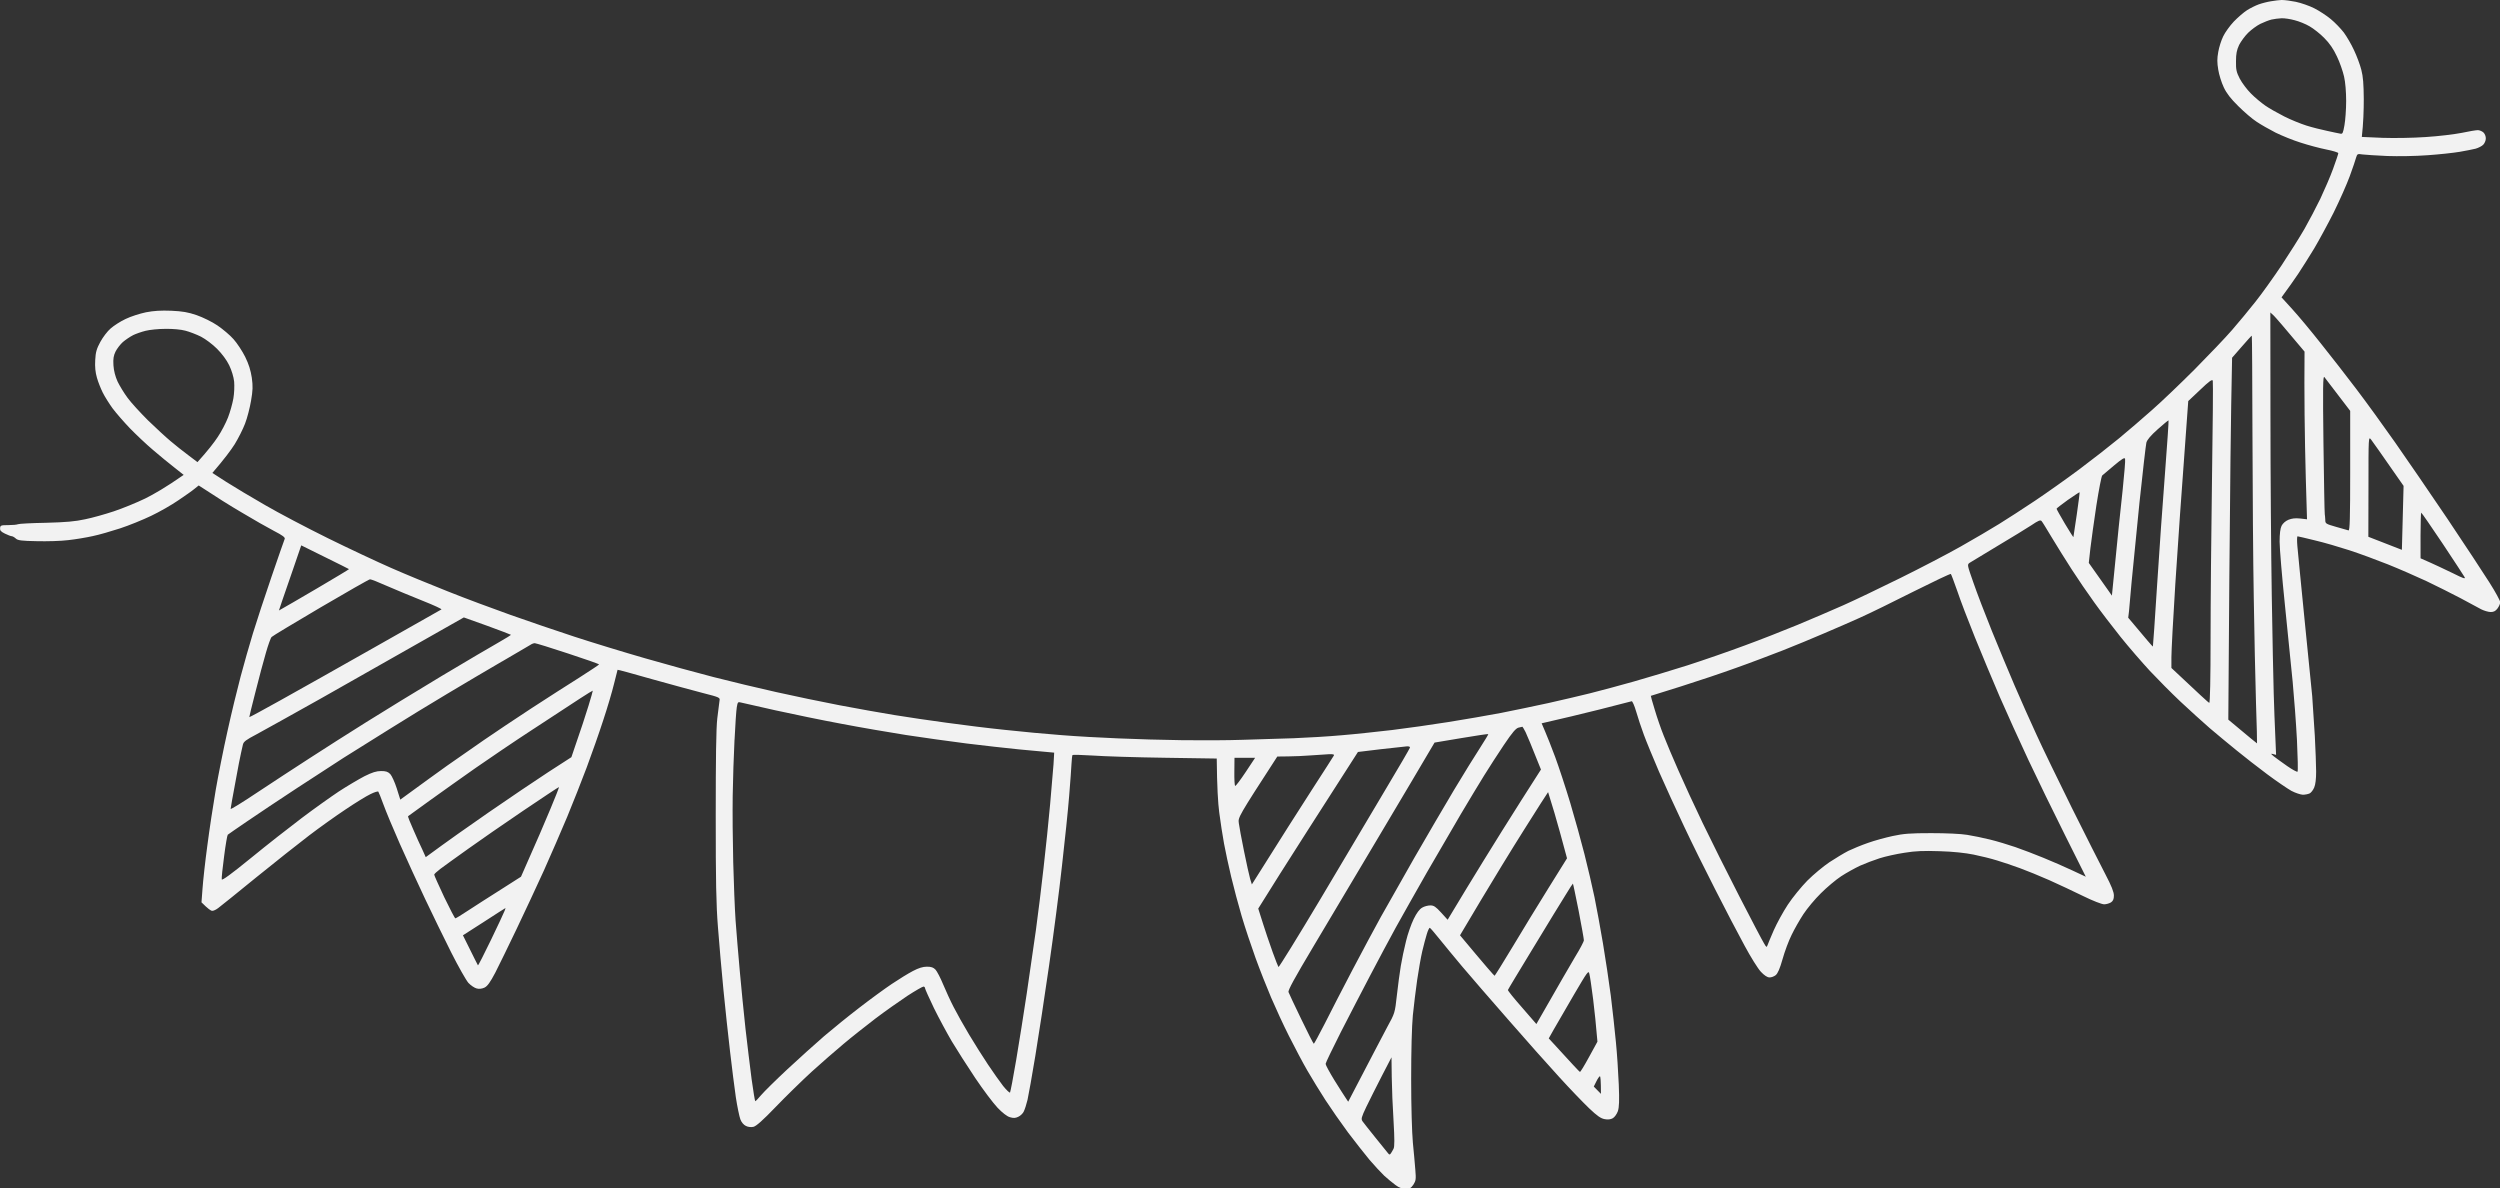 <?xml version="1.0" encoding="UTF-8"?><svg xmlns="http://www.w3.org/2000/svg" xmlns:xlink="http://www.w3.org/1999/xlink" height="72.4" preserveAspectRatio="xMidYMid meet" version="1.0" viewBox="-0.0 0.0 152.3 72.4" width="152.3" zoomAndPan="magnify"><rect x="-0.0" y="0.0" width="152.3" height="72.4" fill="#333333" stroke="none"/><g id="change1_1"><path class="s1" d="m 147.586,123.525 c 0.151,0 0.533,0.048 0.835,0.111 0.302,0.063 0.811,0.238 1.113,0.39 0.302,0.151 0.763,0.453 1.01,0.66 0.254,0.207 0.612,0.581 0.795,0.819 0.175,0.238 0.461,0.723 0.62,1.073 0.167,0.35 0.366,0.883 0.445,1.193 0.111,0.421 0.143,0.859 0.151,1.789 0,0.676 -0.024,1.471 -0.119,2.306 l 1.256,0.055 c 0.724,0.024 1.829,0.008 2.64,-0.048 0.763,-0.048 1.749,-0.167 2.186,-0.254 0.437,-0.095 0.883,-0.167 0.994,-0.167 0.111,0.008 0.262,0.072 0.342,0.151 0.08,0.08 0.143,0.239 0.135,0.366 0,0.119 -0.072,0.286 -0.159,0.374 -0.087,0.087 -0.294,0.191 -0.461,0.239 -0.159,0.04 -0.596,0.127 -0.97,0.191 -0.374,0.063 -1.248,0.159 -1.948,0.207 -0.723,0.055 -1.789,0.072 -2.465,0.048 -0.66,-0.032 -1.336,-0.072 -1.511,-0.095 -0.294,-0.048 -0.318,-0.032 -0.382,0.175 -0.032,0.127 -0.207,0.644 -0.39,1.145 -0.183,0.501 -0.628,1.503 -0.986,2.226 -0.366,0.723 -0.898,1.701 -1.185,2.186 -0.294,0.485 -0.731,1.177 -0.978,1.55 -0.254,0.374 -0.58,0.843 -1.01,1.423 l 0.652,0.716 c 0.366,0.398 1.153,1.344 1.749,2.099 0.604,0.755 1.582,2.011 2.178,2.799 0.596,0.787 1.646,2.234 2.337,3.22 0.692,0.986 2.123,3.077 3.188,4.651 1.057,1.574 2.21,3.331 2.568,3.896 0.358,0.564 0.652,1.105 0.652,1.193 0,0.087 -0.072,0.254 -0.167,0.382 -0.119,0.159 -0.231,0.215 -0.413,0.215 -0.143,0 -0.405,-0.08 -0.58,-0.167 -0.175,-0.096 -0.747,-0.405 -1.272,-0.684 -0.525,-0.278 -1.455,-0.739 -2.067,-1.034 -0.612,-0.286 -1.67,-0.747 -2.345,-1.018 -0.676,-0.27 -1.733,-0.66 -2.345,-0.859 -0.612,-0.199 -1.558,-0.477 -2.107,-0.604 -0.549,-0.135 -1.018,-0.246 -1.049,-0.246 -0.04,0 -0.04,0.262 -0.015,0.58 0.024,0.31 0.223,2.29 0.429,4.389 0.215,2.099 0.429,4.246 0.477,4.77 0.04,0.525 0.111,1.614 0.159,2.425 0.04,0.811 0.08,1.781 0.08,2.171 0,0.437 -0.04,0.795 -0.119,0.97 -0.063,0.151 -0.191,0.318 -0.278,0.358 -0.087,0.04 -0.278,0.08 -0.414,0.08 -0.143,-0.008 -0.461,-0.111 -0.7,-0.239 -0.238,-0.135 -0.906,-0.588 -1.471,-1.01 -0.573,-0.429 -1.415,-1.081 -1.868,-1.455 -0.461,-0.374 -1.193,-0.978 -1.63,-1.352 -0.437,-0.382 -1.24,-1.105 -1.789,-1.622 -0.549,-0.517 -1.383,-1.36 -1.86,-1.868 -0.469,-0.509 -1.28,-1.439 -1.789,-2.075 -0.509,-0.636 -1.232,-1.582 -1.606,-2.107 -0.382,-0.525 -0.994,-1.423 -1.359,-1.988 -0.366,-0.564 -0.914,-1.447 -1.216,-1.948 -0.302,-0.501 -0.58,-0.962 -0.628,-1.01 -0.072,-0.08 -0.207,-0.024 -0.604,0.246 -0.286,0.191 -1.216,0.755 -2.067,1.264 -0.851,0.509 -1.622,0.978 -1.709,1.034 -0.159,0.111 -0.151,0.127 0.231,1.216 0.207,0.604 0.716,1.932 1.121,2.934 0.405,1.002 1.034,2.504 1.391,3.339 0.358,0.835 0.954,2.17 1.328,2.981 0.366,0.811 1.352,2.83 2.171,4.492 0.827,1.662 1.741,3.466 2.027,4.015 0.374,0.716 0.517,1.073 0.517,1.296 0,0.215 -0.048,0.326 -0.175,0.413 -0.103,0.063 -0.286,0.119 -0.421,0.119 -0.135,0 -0.692,-0.215 -1.272,-0.501 -0.572,-0.278 -1.495,-0.716 -2.067,-0.97 -0.573,-0.254 -1.375,-0.58 -1.789,-0.731 -0.414,-0.151 -1.042,-0.366 -1.391,-0.469 -0.35,-0.111 -0.994,-0.27 -1.431,-0.358 -0.509,-0.103 -1.248,-0.183 -2.067,-0.207 -0.986,-0.032 -1.471,-0.015 -2.147,0.096 -0.485,0.072 -1.161,0.223 -1.51,0.334 -0.35,0.111 -0.891,0.318 -1.193,0.453 -0.302,0.143 -0.827,0.429 -1.153,0.644 -0.326,0.215 -0.883,0.684 -1.232,1.034 -0.358,0.35 -0.835,0.922 -1.065,1.272 -0.231,0.35 -0.556,0.922 -0.723,1.272 -0.175,0.35 -0.421,1.01 -0.549,1.471 -0.167,0.588 -0.294,0.875 -0.421,0.978 -0.103,0.08 -0.27,0.143 -0.382,0.135 -0.127,0 -0.318,-0.127 -0.517,-0.342 -0.175,-0.183 -0.628,-0.906 -1.002,-1.606 -0.382,-0.7 -1.177,-2.218 -1.765,-3.379 -0.596,-1.161 -1.463,-2.91 -1.924,-3.896 -0.469,-0.986 -1.145,-2.465 -1.511,-3.3 -0.358,-0.835 -0.779,-1.852 -0.93,-2.266 -0.151,-0.413 -0.366,-1.049 -0.469,-1.415 -0.103,-0.358 -0.231,-0.636 -0.27,-0.62 -0.04,0.015 -0.938,0.246 -1.988,0.509 -1.049,0.262 -2.266,0.556 -3.498,0.835 l 0.207,0.485 c 0.119,0.27 0.398,0.978 0.62,1.574 0.223,0.604 0.636,1.86 0.914,2.783 0.278,0.93 0.668,2.337 0.867,3.125 0.199,0.787 0.477,1.972 0.612,2.624 0.135,0.66 0.366,1.924 0.517,2.823 0.151,0.898 0.366,2.329 0.477,3.18 0.103,0.851 0.246,2.123 0.31,2.822 0.072,0.7 0.143,1.86 0.175,2.584 0.04,1.002 0.024,1.383 -0.055,1.63 -0.063,0.175 -0.199,0.366 -0.31,0.429 -0.127,0.071 -0.302,0.096 -0.493,0.055 -0.231,-0.04 -0.453,-0.191 -0.946,-0.66 -0.358,-0.342 -1.177,-1.193 -1.813,-1.892 -0.644,-0.7 -2.043,-2.274 -3.109,-3.498 -1.073,-1.224 -2.345,-2.695 -2.822,-3.26 -0.485,-0.572 -1.105,-1.336 -1.391,-1.686 -0.286,-0.358 -0.541,-0.652 -0.572,-0.66 -0.04,0 -0.119,0.167 -0.183,0.382 -0.063,0.207 -0.191,0.676 -0.278,1.049 -0.087,0.374 -0.223,1.161 -0.31,1.749 -0.087,0.588 -0.199,1.558 -0.262,2.147 -0.063,0.668 -0.103,2.131 -0.103,3.896 0,1.67 0.048,3.244 0.103,3.856 0.055,0.572 0.127,1.32 0.151,1.67 0.048,0.572 0.032,0.66 -0.119,0.898 -0.143,0.207 -0.223,0.254 -0.469,0.254 -0.207,0 -0.397,-0.063 -0.62,-0.231 -0.175,-0.127 -0.485,-0.382 -0.692,-0.572 -0.199,-0.191 -0.604,-0.628 -0.89,-0.962 -0.286,-0.342 -0.875,-1.097 -1.312,-1.67 -0.429,-0.58 -1.049,-1.471 -1.375,-1.972 -0.326,-0.501 -0.819,-1.312 -1.097,-1.789 -0.278,-0.477 -0.779,-1.431 -1.121,-2.107 -0.342,-0.676 -0.827,-1.733 -1.089,-2.345 -0.262,-0.612 -0.692,-1.701 -0.954,-2.425 -0.262,-0.723 -0.644,-1.868 -0.843,-2.544 -0.199,-0.676 -0.485,-1.749 -0.636,-2.385 -0.151,-0.636 -0.35,-1.55 -0.437,-2.027 -0.087,-0.477 -0.223,-1.344 -0.294,-1.908 -0.072,-0.565 -0.135,-1.534 -0.151,-3.276 l -3.18,-0.048 c -1.749,-0.024 -3.721,-0.087 -4.373,-0.135 -0.652,-0.04 -1.208,-0.055 -1.232,-0.032 -0.024,0.024 -0.048,0.27 -0.063,0.533 -0.008,0.27 -0.08,1.153 -0.143,1.964 -0.063,0.811 -0.262,2.727 -0.437,4.254 -0.167,1.534 -0.525,4.269 -0.787,6.082 -0.262,1.813 -0.636,4.285 -0.835,5.486 -0.199,1.201 -0.413,2.409 -0.477,2.687 -0.063,0.27 -0.167,0.588 -0.231,0.716 -0.055,0.119 -0.207,0.262 -0.334,0.318 -0.175,0.087 -0.302,0.087 -0.509,0.024 -0.175,-0.048 -0.461,-0.27 -0.755,-0.58 -0.262,-0.278 -0.875,-1.089 -1.36,-1.813 -0.485,-0.723 -1.121,-1.725 -1.423,-2.226 -0.294,-0.501 -0.787,-1.415 -1.089,-2.027 -0.294,-0.612 -0.541,-1.161 -0.541,-1.209 0,-0.055 -0.048,-0.103 -0.095,-0.103 -0.055,0 -0.501,0.254 -0.978,0.564 -0.477,0.318 -1.36,0.938 -1.948,1.383 -0.588,0.453 -1.471,1.145 -1.948,1.55 -0.477,0.398 -1.352,1.161 -1.94,1.693 -0.58,0.533 -1.566,1.495 -2.186,2.139 -0.787,0.819 -1.193,1.177 -1.36,1.216 -0.143,0.032 -0.326,0.015 -0.461,-0.055 -0.135,-0.063 -0.27,-0.223 -0.334,-0.398 -0.063,-0.167 -0.191,-0.779 -0.278,-1.352 -0.08,-0.58 -0.246,-1.829 -0.35,-2.767 -0.111,-0.938 -0.294,-2.64 -0.405,-3.776 -0.111,-1.137 -0.262,-2.854 -0.334,-3.816 -0.111,-1.399 -0.135,-2.767 -0.135,-6.798 0,-3.498 0.024,-5.319 0.095,-5.923 0.055,-0.477 0.119,-0.962 0.135,-1.073 0.04,-0.191 0.015,-0.207 -1.01,-0.469 -0.58,-0.151 -1.988,-0.533 -3.125,-0.851 -1.137,-0.326 -2.067,-0.58 -2.075,-0.564 -0.008,0.008 -0.103,0.39 -0.215,0.851 -0.111,0.461 -0.405,1.463 -0.66,2.226 -0.246,0.763 -0.7,2.051 -1.002,2.862 -0.302,0.811 -0.843,2.17 -1.193,3.021 -0.358,0.851 -0.994,2.322 -1.415,3.26 -0.429,0.938 -1.177,2.552 -1.67,3.578 -0.493,1.026 -1.073,2.226 -1.296,2.655 -0.31,0.588 -0.477,0.819 -0.652,0.906 -0.151,0.072 -0.326,0.096 -0.477,0.055 -0.135,-0.032 -0.358,-0.183 -0.509,-0.342 -0.143,-0.167 -0.612,-0.994 -1.041,-1.844 -0.429,-0.851 -1.145,-2.322 -1.59,-3.26 -0.445,-0.938 -1.145,-2.465 -1.55,-3.379 -0.405,-0.914 -0.851,-1.988 -0.994,-2.385 -0.143,-0.398 -0.286,-0.747 -0.31,-0.779 -0.024,-0.04 -0.247,0.032 -0.485,0.151 -0.238,0.111 -0.922,0.533 -1.511,0.93 -0.588,0.39 -1.59,1.105 -2.226,1.59 -0.636,0.485 -2.083,1.63 -3.22,2.552 -1.137,0.93 -2.178,1.765 -2.306,1.86 -0.127,0.103 -0.302,0.183 -0.374,0.175 -0.08,0 -0.254,-0.119 -0.652,-0.517 l 0.063,-0.835 c 0.032,-0.461 0.159,-1.638 0.294,-2.624 0.127,-0.986 0.358,-2.504 0.509,-3.379 0.151,-0.875 0.469,-2.481 0.715,-3.578 0.239,-1.089 0.604,-2.592 0.803,-3.339 0.199,-0.747 0.533,-1.924 0.747,-2.624 0.215,-0.7 0.724,-2.258 1.137,-3.459 0.413,-1.2 0.771,-2.242 0.803,-2.306 0.032,-0.087 -0.135,-0.215 -0.644,-0.477 -0.382,-0.199 -1.264,-0.7 -1.964,-1.121 -0.708,-0.413 -1.582,-0.962 -2.632,-1.654 l -0.239,0.191 c -0.127,0.111 -0.58,0.429 -0.994,0.708 -0.413,0.286 -1.169,0.716 -1.67,0.954 -0.501,0.239 -1.352,0.588 -1.892,0.763 -0.533,0.175 -1.28,0.39 -1.662,0.469 -0.39,0.087 -1.057,0.199 -1.495,0.246 -0.437,0.055 -1.304,0.08 -1.916,0.063 -0.93,-0.015 -1.153,-0.048 -1.272,-0.159 -0.087,-0.08 -0.199,-0.143 -0.246,-0.143 -0.055,0 -0.246,-0.072 -0.421,-0.159 -0.246,-0.119 -0.31,-0.199 -0.294,-0.334 0.015,-0.167 0.055,-0.183 0.493,-0.183 0.262,0 0.533,-0.024 0.596,-0.055 0.063,-0.032 0.835,-0.072 1.709,-0.087 1.208,-0.032 1.781,-0.08 2.385,-0.215 0.437,-0.087 1.224,-0.31 1.749,-0.485 0.525,-0.175 1.383,-0.525 1.908,-0.779 0.525,-0.262 1.264,-0.684 2.345,-1.439 l -0.572,-0.453 c -0.318,-0.246 -0.898,-0.723 -1.296,-1.065 -0.398,-0.334 -1.026,-0.93 -1.399,-1.312 -0.374,-0.39 -0.851,-0.938 -1.065,-1.224 -0.207,-0.286 -0.477,-0.716 -0.596,-0.954 -0.119,-0.239 -0.286,-0.652 -0.358,-0.914 -0.095,-0.334 -0.127,-0.652 -0.103,-1.073 0.024,-0.485 0.087,-0.692 0.31,-1.105 0.151,-0.278 0.429,-0.652 0.628,-0.819 0.199,-0.175 0.604,-0.437 0.914,-0.58 0.31,-0.151 0.859,-0.326 1.232,-0.405 0.493,-0.096 0.914,-0.119 1.55,-0.096 0.684,0.032 1.018,0.087 1.55,0.27 0.382,0.135 0.938,0.405 1.264,0.628 0.326,0.223 0.771,0.596 0.978,0.835 0.215,0.238 0.533,0.724 0.708,1.073 0.223,0.453 0.334,0.819 0.405,1.272 0.072,0.525 0.063,0.771 -0.048,1.415 -0.072,0.421 -0.231,1.049 -0.366,1.391 -0.127,0.334 -0.413,0.898 -0.628,1.248 -0.223,0.35 -0.612,0.882 -1.36,1.749 l 0.851,0.549 c 0.477,0.302 1.534,0.938 2.369,1.415 0.835,0.485 2.544,1.383 3.816,2.011 1.272,0.628 3.005,1.439 3.856,1.813 0.851,0.374 2.409,1.018 3.458,1.431 1.05,0.421 2.767,1.057 3.816,1.431 1.049,0.374 2.807,0.97 3.896,1.328 1.097,0.358 3.021,0.946 4.293,1.312 1.272,0.366 3.148,0.882 4.174,1.145 1.026,0.262 2.743,0.676 3.816,0.914 1.073,0.239 2.807,0.604 3.856,0.803 1.049,0.199 2.552,0.469 3.339,0.596 0.787,0.127 2.218,0.342 3.18,0.469 0.962,0.135 2.568,0.334 3.578,0.437 1.01,0.111 2.544,0.254 3.419,0.318 0.875,0.072 2.433,0.159 3.459,0.199 1.026,0.048 2.799,0.096 3.935,0.111 1.137,0.015 2.783,0.008 3.657,-0.024 0.875,-0.024 2.266,-0.072 3.101,-0.096 0.835,-0.032 2.155,-0.111 2.942,-0.183 0.787,-0.063 2.163,-0.215 3.061,-0.318 0.898,-0.111 2.433,-0.326 3.419,-0.485 0.986,-0.159 2.433,-0.405 3.22,-0.557 0.787,-0.159 2.075,-0.421 2.862,-0.596 0.787,-0.175 1.932,-0.445 2.544,-0.596 0.612,-0.151 1.813,-0.477 2.663,-0.716 0.851,-0.238 2.337,-0.692 3.299,-0.994 0.962,-0.31 2.52,-0.851 3.459,-1.201 0.938,-0.342 2.393,-0.914 3.22,-1.256 0.827,-0.342 2.083,-0.882 2.783,-1.192 0.7,-0.31 2.274,-1.065 3.498,-1.67 1.224,-0.604 2.87,-1.463 3.657,-1.908 0.787,-0.445 1.845,-1.065 2.345,-1.376 0.501,-0.31 1.487,-0.946 2.186,-1.415 0.7,-0.469 1.916,-1.328 2.703,-1.916 0.787,-0.588 1.876,-1.439 2.425,-1.892 0.549,-0.453 1.455,-1.232 2.027,-1.741 0.572,-0.501 1.733,-1.614 2.584,-2.465 0.851,-0.859 1.876,-1.932 2.274,-2.393 0.398,-0.461 1.034,-1.224 1.415,-1.709 0.382,-0.477 1.097,-1.479 1.598,-2.226 0.493,-0.747 1.121,-1.741 1.399,-2.226 0.27,-0.477 0.708,-1.304 0.962,-1.829 0.246,-0.525 0.604,-1.344 0.779,-1.829 0.175,-0.477 0.318,-0.906 0.318,-0.954 0,-0.04 -0.326,-0.143 -0.731,-0.223 -0.405,-0.08 -1.113,-0.27 -1.574,-0.421 -0.461,-0.143 -1.137,-0.421 -1.511,-0.604 -0.374,-0.191 -0.891,-0.485 -1.153,-0.66 -0.262,-0.167 -0.763,-0.596 -1.121,-0.954 -0.461,-0.453 -0.716,-0.779 -0.89,-1.153 -0.135,-0.286 -0.286,-0.763 -0.334,-1.073 -0.072,-0.429 -0.072,-0.676 0,-1.073 0.048,-0.286 0.183,-0.716 0.302,-0.954 0.111,-0.238 0.405,-0.644 0.644,-0.898 0.246,-0.255 0.604,-0.565 0.803,-0.692 0.199,-0.127 0.517,-0.286 0.716,-0.358 0.199,-0.072 0.541,-0.159 0.755,-0.191 0.215,-0.04 0.525,-0.072 0.676,-0.08 z m -1.336,1.455 c -0.207,0.103 -0.533,0.342 -0.731,0.533 -0.199,0.191 -0.445,0.533 -0.557,0.747 -0.143,0.31 -0.191,0.533 -0.191,0.994 -0.008,0.509 0.024,0.66 0.231,1.065 0.135,0.254 0.437,0.66 0.676,0.898 0.239,0.246 0.636,0.572 0.875,0.739 0.238,0.167 0.763,0.461 1.153,0.66 0.39,0.199 1.002,0.445 1.352,0.557 0.35,0.111 0.922,0.254 1.272,0.326 0.35,0.08 0.708,0.151 0.795,0.167 0.143,0.032 0.167,-0.032 0.254,-0.517 0.055,-0.31 0.103,-0.97 0.103,-1.471 0,-0.541 -0.048,-1.153 -0.127,-1.487 -0.072,-0.318 -0.262,-0.875 -0.437,-1.232 -0.215,-0.461 -0.453,-0.803 -0.771,-1.121 -0.246,-0.254 -0.652,-0.572 -0.89,-0.708 -0.238,-0.143 -0.652,-0.31 -0.914,-0.374 -0.262,-0.072 -0.62,-0.127 -0.795,-0.119 -0.175,0.008 -0.453,0.04 -0.62,0.08 -0.159,0.04 -0.461,0.159 -0.676,0.262 z m 0.62,23.939 c 0,3.498 0.04,8.396 0.08,10.892 0.04,2.496 0.095,5.176 0.119,5.963 0.024,0.787 0.063,1.948 0.096,2.584 l 0.048,1.153 c -0.366,-0.103 -0.358,-0.096 -0.143,0.087 0.135,0.103 0.501,0.374 0.811,0.588 0.318,0.223 0.604,0.374 0.636,0.35 0.04,-0.024 0.015,-0.89 -0.032,-1.924 -0.055,-1.034 -0.175,-2.64 -0.262,-3.554 -0.087,-0.914 -0.302,-3.045 -0.477,-4.731 -0.175,-1.685 -0.318,-3.395 -0.318,-3.8 0,-0.493 0.04,-0.811 0.119,-0.97 0.072,-0.143 0.238,-0.294 0.413,-0.366 0.215,-0.087 0.421,-0.111 0.716,-0.08 l 0.421,0.048 c -0.063,-1.876 -0.095,-3.323 -0.119,-4.412 -0.024,-1.097 -0.04,-2.846 -0.04,-3.896 l 0.008,-1.908 c -1.288,-1.542 -1.757,-2.075 -1.868,-2.186 l -0.215,-0.199 z M 16.649,143.95 c -0.175,0.087 -0.453,0.278 -0.612,0.413 -0.159,0.143 -0.358,0.405 -0.445,0.58 -0.119,0.246 -0.151,0.429 -0.127,0.835 0.024,0.342 0.111,0.676 0.254,0.994 0.127,0.262 0.398,0.708 0.612,0.994 0.207,0.286 0.771,0.898 1.24,1.367 0.477,0.461 1.097,1.034 1.383,1.272 0.278,0.238 0.763,0.62 1.073,0.851 l 0.557,0.421 c 0.652,-0.723 1.018,-1.201 1.232,-1.527 0.223,-0.326 0.501,-0.867 0.628,-1.193 0.127,-0.326 0.27,-0.843 0.326,-1.153 0.055,-0.31 0.072,-0.771 0.048,-1.034 -0.032,-0.286 -0.151,-0.684 -0.302,-0.994 -0.151,-0.318 -0.445,-0.708 -0.739,-1.002 -0.278,-0.278 -0.692,-0.588 -0.978,-0.739 -0.27,-0.135 -0.7,-0.302 -0.954,-0.366 -0.262,-0.072 -0.771,-0.119 -1.209,-0.111 -0.421,0 -0.962,0.055 -1.216,0.119 -0.254,0.063 -0.596,0.183 -0.771,0.27 z m 127.884,1.367 c -0.08,3.594 -0.127,8.555 -0.167,13.341 l -0.063,8.706 c 1.344,1.129 1.741,1.447 1.749,1.447 0.008,-0.008 -0.015,-1.129 -0.063,-2.481 -0.04,-1.352 -0.103,-4.214 -0.135,-6.36 -0.04,-2.147 -0.072,-6.615 -0.08,-9.938 -0.008,-3.323 -0.024,-6.05 -0.04,-6.058 -0.015,-0.008 -0.286,0.294 -0.612,0.668 z m 5.645,9.517 c 0.015,0.072 0.024,0.231 0.032,0.358 0,0.231 0.024,0.246 0.66,0.429 0.366,0.103 0.7,0.199 0.755,0.215 0.08,0.024 0.103,-0.731 0.103,-3.625 v -3.657 c -1.145,-1.503 -1.519,-1.996 -1.574,-2.059 -0.087,-0.103 -0.096,0.62 -0.055,4.047 0.032,2.298 0.063,4.23 0.08,4.293 z m -8.316,-6.877 c -0.421,5.669 -0.652,9.032 -0.787,11.131 -0.135,2.099 -0.239,4.11 -0.239,4.476 v 0.652 c 1.733,1.638 2.266,2.115 2.306,2.131 0.048,0.008 0.08,-1.487 0.08,-3.896 0,-2.155 0.04,-6.543 0.087,-9.763 0.048,-3.212 0.072,-5.899 0.048,-5.971 -0.032,-0.103 -0.215,0.024 -0.771,0.557 z m -2.552,2.536 c -0.032,0.135 -0.223,1.781 -0.421,3.665 -0.191,1.876 -0.405,4.039 -0.477,4.81 -0.063,0.763 -0.143,1.566 -0.159,1.789 l -0.048,0.398 c 1.145,1.368 1.487,1.765 1.503,1.757 0.008,-0.008 0.127,-1.678 0.254,-3.705 0.127,-2.035 0.35,-5.128 0.485,-6.877 0.135,-1.749 0.231,-3.188 0.215,-3.196 -0.024,-0.008 -0.318,0.239 -0.668,0.549 -0.429,0.382 -0.644,0.644 -0.684,0.811 z m 13.524,5.732 2.043,0.795 0.103,-3.896 c -1.415,-2.035 -1.9,-2.719 -1.98,-2.822 -0.159,-0.199 -0.159,-0.183 -0.159,2.862 z m -16.211,-3.737 c -0.048,0.04 -0.207,0.867 -0.358,1.829 -0.143,0.962 -0.31,2.139 -0.366,2.624 l -0.096,0.875 c 0.779,1.105 1.097,1.558 1.209,1.709 l 0.199,0.286 c 0.35,-3.586 0.541,-5.43 0.652,-6.408 0.103,-0.986 0.175,-1.853 0.151,-1.924 -0.024,-0.103 -0.175,-0.015 -0.668,0.398 -0.35,0.294 -0.676,0.564 -0.724,0.612 z m -2.783,2.027 c -0.008,0.015 0.223,0.429 0.509,0.914 0.286,0.477 0.517,0.843 0.517,0.811 0,-0.032 0.096,-0.652 0.207,-1.383 0.103,-0.723 0.183,-1.328 0.167,-1.344 -0.015,-0.008 -0.334,0.207 -0.716,0.469 -0.374,0.27 -0.684,0.509 -0.684,0.533 z m 22.174,3.021 c 0.898,0.39 1.519,0.692 1.964,0.906 0.636,0.318 0.787,0.374 0.723,0.246 -0.048,-0.087 -0.652,-1.01 -1.344,-2.051 -0.692,-1.034 -1.28,-1.884 -1.304,-1.884 -0.015,0 -0.04,0.62 -0.04,1.391 z m -129.577,0.58 c -0.262,0.747 -0.565,1.646 -0.684,1.98 l -0.207,0.62 c 0.294,-0.159 1.256,-0.724 2.33,-1.352 1.081,-0.636 1.956,-1.161 1.94,-1.169 -0.008,-0.008 -0.668,-0.342 -1.463,-0.731 l -1.447,-0.716 z m 95.43,3.037 c -0.564,0.254 -1.566,0.692 -2.226,0.97 -0.652,0.286 -1.765,0.739 -2.465,1.018 -0.7,0.27 -1.964,0.755 -2.822,1.057 -0.851,0.31 -2.369,0.819 -3.379,1.137 -1.002,0.31 -1.837,0.572 -1.852,0.58 -0.008,0.008 0.095,0.382 0.238,0.843 0.135,0.461 0.382,1.177 0.549,1.59 0.159,0.413 0.564,1.368 0.89,2.107 0.326,0.747 0.994,2.194 1.487,3.22 0.493,1.026 1.495,3.029 2.226,4.452 0.731,1.423 1.407,2.711 1.503,2.862 0.143,0.254 0.167,0.262 0.215,0.119 0.032,-0.087 0.199,-0.501 0.382,-0.914 0.183,-0.413 0.564,-1.113 0.851,-1.55 0.286,-0.437 0.827,-1.097 1.193,-1.471 0.374,-0.374 0.978,-0.875 1.344,-1.121 0.374,-0.246 0.89,-0.557 1.153,-0.692 0.262,-0.127 0.803,-0.35 1.193,-0.485 0.397,-0.143 1.073,-0.326 1.51,-0.421 0.66,-0.143 1.073,-0.175 2.345,-0.175 0.914,0 1.813,0.04 2.186,0.103 0.35,0.055 0.978,0.183 1.391,0.286 0.421,0.103 1.113,0.31 1.55,0.461 0.437,0.151 1.208,0.445 1.709,0.652 0.509,0.207 1.296,0.549 1.749,0.763 0.461,0.215 0.835,0.39 0.835,0.39 0,0 -0.564,-1.137 -1.264,-2.528 -0.692,-1.383 -1.701,-3.451 -2.234,-4.587 -0.533,-1.137 -1.32,-2.87 -1.749,-3.856 -0.421,-0.986 -1.105,-2.608 -1.511,-3.618 -0.406,-1.002 -0.891,-2.274 -1.073,-2.822 -0.191,-0.549 -0.366,-1.01 -0.39,-1.034 -0.032,-0.024 -1.049,0.461 -2.274,1.073 -1.224,0.62 -2.687,1.336 -3.26,1.59 z m -96.766,1.177 c -0.055,0.048 -0.215,0.493 -0.35,0.97 -0.143,0.485 -0.429,1.558 -0.636,2.385 -0.215,0.835 -0.382,1.519 -0.374,1.527 0.008,0.015 0.859,-0.445 1.884,-1.018 1.034,-0.573 3.641,-2.043 5.804,-3.268 2.17,-1.224 3.975,-2.25 4.015,-2.274 0.048,-0.024 -0.469,-0.262 -1.153,-0.533 -0.676,-0.27 -1.654,-0.676 -2.163,-0.898 -0.517,-0.231 -0.978,-0.413 -1.034,-0.405 -0.055,0 -1.407,0.771 -3.005,1.709 -1.59,0.938 -2.942,1.749 -2.989,1.805 z m 8.92,0.39 c -1.534,0.875 -4.198,2.385 -5.931,3.363 -1.725,0.97 -3.49,1.948 -3.912,2.178 -0.636,0.334 -0.787,0.445 -0.827,0.628 -0.024,0.119 -0.08,0.342 -0.111,0.493 -0.04,0.151 -0.199,0.97 -0.35,1.813 -0.159,0.835 -0.286,1.566 -0.286,1.606 0,0.048 0.724,-0.398 1.614,-0.994 0.883,-0.588 2.322,-1.526 3.196,-2.091 0.875,-0.572 2.433,-1.558 3.458,-2.202 1.034,-0.652 3.109,-1.916 4.611,-2.822 1.511,-0.898 3.077,-1.829 3.482,-2.051 0.405,-0.231 0.723,-0.429 0.716,-0.445 -0.015,-0.015 -0.66,-0.262 -1.447,-0.549 l -1.423,-0.509 z m 5.12,1.097 c -0.851,0.493 -2.353,1.383 -3.339,1.972 -0.986,0.588 -2.576,1.558 -3.538,2.163 -0.962,0.596 -2.21,1.383 -2.783,1.741 -0.564,0.366 -1.852,1.201 -2.862,1.86 -1.002,0.66 -2.345,1.55 -2.981,1.988 -0.636,0.429 -1.177,0.811 -1.209,0.835 -0.032,0.032 -0.135,0.62 -0.223,1.32 -0.095,0.7 -0.159,1.336 -0.143,1.399 0.015,0.087 0.564,-0.31 1.773,-1.296 0.962,-0.787 2.361,-1.884 3.101,-2.441 0.747,-0.565 1.765,-1.288 2.266,-1.622 0.501,-0.326 1.201,-0.739 1.55,-0.922 0.477,-0.238 0.731,-0.318 1.018,-0.318 0.294,0 0.413,0.04 0.557,0.183 0.095,0.103 0.278,0.501 0.397,0.875 l 0.215,0.684 c 1.391,-1.018 2.274,-1.654 2.862,-2.075 0.588,-0.413 1.59,-1.113 2.226,-1.55 0.636,-0.437 1.94,-1.312 2.902,-1.94 0.962,-0.628 2.282,-1.471 2.926,-1.876 0.644,-0.413 1.177,-0.763 1.193,-0.795 0.008,-0.024 -0.843,-0.326 -1.892,-0.668 -1.05,-0.35 -1.964,-0.628 -2.027,-0.628 -0.063,0 -0.191,0.048 -0.278,0.111 -0.087,0.055 -0.859,0.509 -1.709,1.002 z m 1.908,4.118 c -1.161,0.755 -2.751,1.837 -3.538,2.385 -0.787,0.549 -2.019,1.431 -2.743,1.948 -0.723,0.525 -1.328,0.962 -1.352,0.978 -0.024,0.015 0.119,0.382 0.31,0.803 0.183,0.429 0.437,0.986 0.557,1.232 l 0.207,0.461 c 1.296,-0.954 2.656,-1.916 3.856,-2.743 1.208,-0.835 2.822,-1.924 3.602,-2.433 l 1.415,-0.914 c 0.596,-1.725 0.891,-2.632 1.042,-3.132 0.151,-0.493 0.27,-0.914 0.262,-0.922 -0.008,-0.008 -0.35,0.199 -0.763,0.469 -0.405,0.262 -1.693,1.105 -2.854,1.868 z m 12.252,0.644 c -0.048,0.898 -0.095,2.441 -0.111,3.419 -0.015,0.986 0,2.814 0.032,4.055 0.032,1.248 0.095,2.838 0.143,3.538 0.048,0.7 0.167,2.083 0.254,3.061 0.087,0.986 0.246,2.576 0.35,3.538 0.111,0.962 0.278,2.353 0.374,3.085 0.103,0.731 0.199,1.336 0.223,1.336 0.024,0 0.183,-0.167 0.358,-0.374 0.175,-0.207 0.891,-0.914 1.59,-1.566 0.7,-0.652 1.717,-1.566 2.258,-2.035 0.541,-0.461 1.503,-1.24 2.147,-1.733 0.636,-0.493 1.519,-1.137 1.956,-1.431 0.437,-0.294 1.018,-0.652 1.296,-0.795 0.35,-0.183 0.604,-0.262 0.851,-0.262 0.27,0 0.398,0.048 0.525,0.183 0.087,0.095 0.302,0.501 0.461,0.89 0.167,0.398 0.453,1.026 0.644,1.391 0.191,0.374 0.612,1.129 0.938,1.67 0.326,0.549 0.851,1.375 1.153,1.829 0.31,0.461 0.723,1.049 0.922,1.304 0.207,0.254 0.39,0.429 0.421,0.398 0.024,-0.04 0.199,-0.93 0.374,-1.98 0.175,-1.05 0.469,-2.87 0.644,-4.055 0.175,-1.177 0.421,-2.91 0.557,-3.856 0.127,-0.938 0.342,-2.655 0.469,-3.816 0.135,-1.153 0.31,-2.894 0.398,-3.856 0.087,-0.962 0.175,-2.059 0.207,-2.441 l 0.04,-0.7 c -0.644,-0.055 -1.423,-0.135 -2.147,-0.199 -0.723,-0.072 -2.155,-0.231 -3.18,-0.358 -1.026,-0.127 -2.687,-0.366 -3.697,-0.517 -1.002,-0.159 -2.775,-0.461 -3.936,-0.684 -1.161,-0.215 -2.966,-0.588 -4.015,-0.819 -1.05,-0.238 -1.996,-0.453 -2.107,-0.477 -0.183,-0.048 -0.199,-0.032 -0.254,0.286 -0.032,0.191 -0.095,1.081 -0.135,1.972 z m 46.876,0.318 c -0.366,0.549 -0.914,1.391 -1.208,1.868 -0.302,0.485 -0.938,1.542 -1.415,2.345 -0.477,0.811 -1.415,2.425 -2.083,3.578 -0.66,1.161 -1.511,2.663 -1.884,3.339 -0.374,0.684 -1.073,1.988 -1.55,2.902 -0.485,0.922 -1.296,2.489 -1.805,3.482 -0.501,0.994 -0.922,1.86 -0.922,1.924 0,0.072 0.239,0.509 0.525,0.978 0.294,0.469 0.604,0.962 0.692,1.089 l 0.159,0.239 c 1.471,-2.83 2.115,-4.047 2.369,-4.532 0.477,-0.867 0.477,-0.875 0.596,-1.948 0.063,-0.588 0.175,-1.391 0.239,-1.789 0.063,-0.39 0.207,-1.073 0.318,-1.511 0.103,-0.437 0.318,-1.042 0.469,-1.352 0.183,-0.374 0.35,-0.596 0.517,-0.692 0.127,-0.08 0.358,-0.135 0.501,-0.135 0.207,0 0.326,0.08 0.652,0.437 l 0.397,0.437 c 0.795,-1.328 1.534,-2.536 2.155,-3.546 0.612,-1.002 1.662,-2.671 2.322,-3.713 l 1.208,-1.892 c -0.596,-1.503 -0.851,-2.099 -0.938,-2.282 -0.096,-0.183 -0.183,-0.334 -0.191,-0.326 -0.015,0 -0.119,0.032 -0.238,0.055 -0.159,0.04 -0.374,0.286 -0.882,1.042 z m -4.23,-0.135 c -0.731,1.248 -2.051,3.466 -3.403,5.74 -1.352,2.274 -3.156,5.303 -3.999,6.718 -1.137,1.908 -1.534,2.632 -1.495,2.743 0.032,0.087 0.382,0.835 0.779,1.654 0.397,0.827 0.739,1.495 0.763,1.495 0.024,-0.008 0.318,-0.549 0.66,-1.216 0.334,-0.668 1.097,-2.147 1.693,-3.284 0.596,-1.137 1.375,-2.584 1.725,-3.22 0.35,-0.628 1.264,-2.242 2.027,-3.578 0.763,-1.328 1.868,-3.212 2.441,-4.174 0.58,-0.962 1.288,-2.115 1.582,-2.56 0.286,-0.445 0.517,-0.827 0.501,-0.835 -0.015,-0.015 -0.763,0.095 -1.654,0.246 z m -4.667,0.572 c -2.655,4.134 -4.023,6.281 -4.754,7.434 l -1.32,2.107 c 0.445,1.423 0.716,2.21 0.882,2.663 0.167,0.461 0.326,0.867 0.35,0.898 0.024,0.032 1.177,-1.829 2.552,-4.134 1.375,-2.306 3.156,-5.303 3.959,-6.663 0.811,-1.352 1.479,-2.504 1.495,-2.56 0.024,-0.063 -0.048,-0.095 -0.183,-0.087 -0.119,0.008 -0.843,0.087 -1.598,0.175 z m -4.261,0.27 -0.652,0.008 c -2.385,3.681 -2.393,3.705 -2.345,4.055 0.024,0.199 0.167,0.97 0.318,1.709 0.151,0.747 0.318,1.503 0.374,1.693 l 0.103,0.334 c 1.837,-2.926 2.95,-4.667 3.657,-5.764 0.708,-1.089 1.304,-2.027 1.336,-2.083 0.04,-0.072 -0.04,-0.095 -0.286,-0.087 -0.183,0.008 -0.676,0.04 -1.089,0.072 -0.421,0.032 -1.057,0.063 -1.415,0.063 z m -3.268,0.922 c -0.008,0.461 0.015,0.851 0.048,0.875 0.032,0.024 0.318,-0.358 0.636,-0.835 l 0.58,-0.875 h -1.256 z m -46.717,4.738 c -0.7,0.501 -1.447,1.034 -1.654,1.193 -0.199,0.151 -0.374,0.31 -0.374,0.35 0,0.048 0.278,0.66 0.612,1.375 0.342,0.708 0.644,1.288 0.676,1.288 0.032,0 0.374,-0.207 0.755,-0.461 0.382,-0.254 1.272,-0.819 1.972,-1.264 l 1.272,-0.811 c 0.97,-2.194 1.503,-3.419 1.797,-4.142 0.302,-0.716 0.533,-1.312 0.517,-1.32 -0.015,-0.008 -0.986,0.636 -2.163,1.431 -1.177,0.795 -2.711,1.86 -3.411,2.361 z m 61.704,3.156 -1.24,2.083 c 1.598,1.916 2.083,2.465 2.107,2.465 0.015,0 0.517,-0.795 1.097,-1.765 0.58,-0.97 1.566,-2.584 2.186,-3.578 l 1.129,-1.813 c -0.318,-1.2 -0.572,-2.099 -0.771,-2.783 -0.207,-0.676 -0.374,-1.232 -0.382,-1.248 -0.008,-0.008 -0.66,1.018 -1.447,2.266 -0.795,1.256 -1.996,3.228 -2.679,4.373 z m 3.236,2.822 c -0.843,1.391 -1.55,2.552 -1.558,2.592 -0.008,0.04 0.374,0.517 0.859,1.065 l 0.875,1.01 c 1.423,-2.496 2.075,-3.609 2.361,-4.095 0.294,-0.477 0.533,-0.93 0.533,-1.01 0,-0.08 -0.143,-0.882 -0.318,-1.789 -0.183,-0.906 -0.334,-1.654 -0.35,-1.662 -0.008,-0.008 -0.207,0.294 -0.437,0.676 -0.238,0.374 -1.121,1.821 -1.964,3.212 z m -65.218,-0.739 c 0.692,1.391 0.898,1.813 0.914,1.829 0.015,0.024 0.374,-0.676 0.795,-1.55 0.421,-0.875 0.795,-1.67 0.827,-1.765 0.04,-0.096 0.063,-0.175 0.055,-0.175 -0.008,0 -0.596,0.374 -1.304,0.835 z m 66.474,5.7 -0.326,0.58 c 1.431,1.566 1.868,2.035 1.9,2.043 0.024,0.015 0.278,-0.398 0.557,-0.914 l 0.509,-0.93 c -0.08,-0.986 -0.175,-1.86 -0.262,-2.584 -0.095,-0.723 -0.191,-1.423 -0.231,-1.55 -0.048,-0.223 -0.103,-0.151 -0.938,1.272 -0.485,0.827 -1.026,1.765 -1.208,2.083 z m -10.503,2.886 c -0.326,0.636 -0.747,1.471 -0.938,1.868 -0.302,0.636 -0.326,0.732 -0.231,0.875 0.063,0.087 0.413,0.533 0.779,0.986 0.366,0.453 0.716,0.882 0.771,0.954 0.087,0.111 0.111,0.111 0.183,0.008 0.04,-0.063 0.119,-0.191 0.159,-0.278 0.063,-0.111 0.063,-0.596 0,-1.67 -0.055,-0.835 -0.103,-2.051 -0.111,-2.703 l -0.015,-1.193 z m 12.92,0.628 0.437,0.445 c 0,-0.835 -0.032,-1.073 -0.063,-1.073 -0.032,0 -0.135,0.143 -0.215,0.31 z" fill="#f2f2f2" fill-rule="evenodd" transform="translate(-8.554 -123.524)"/></g></svg>